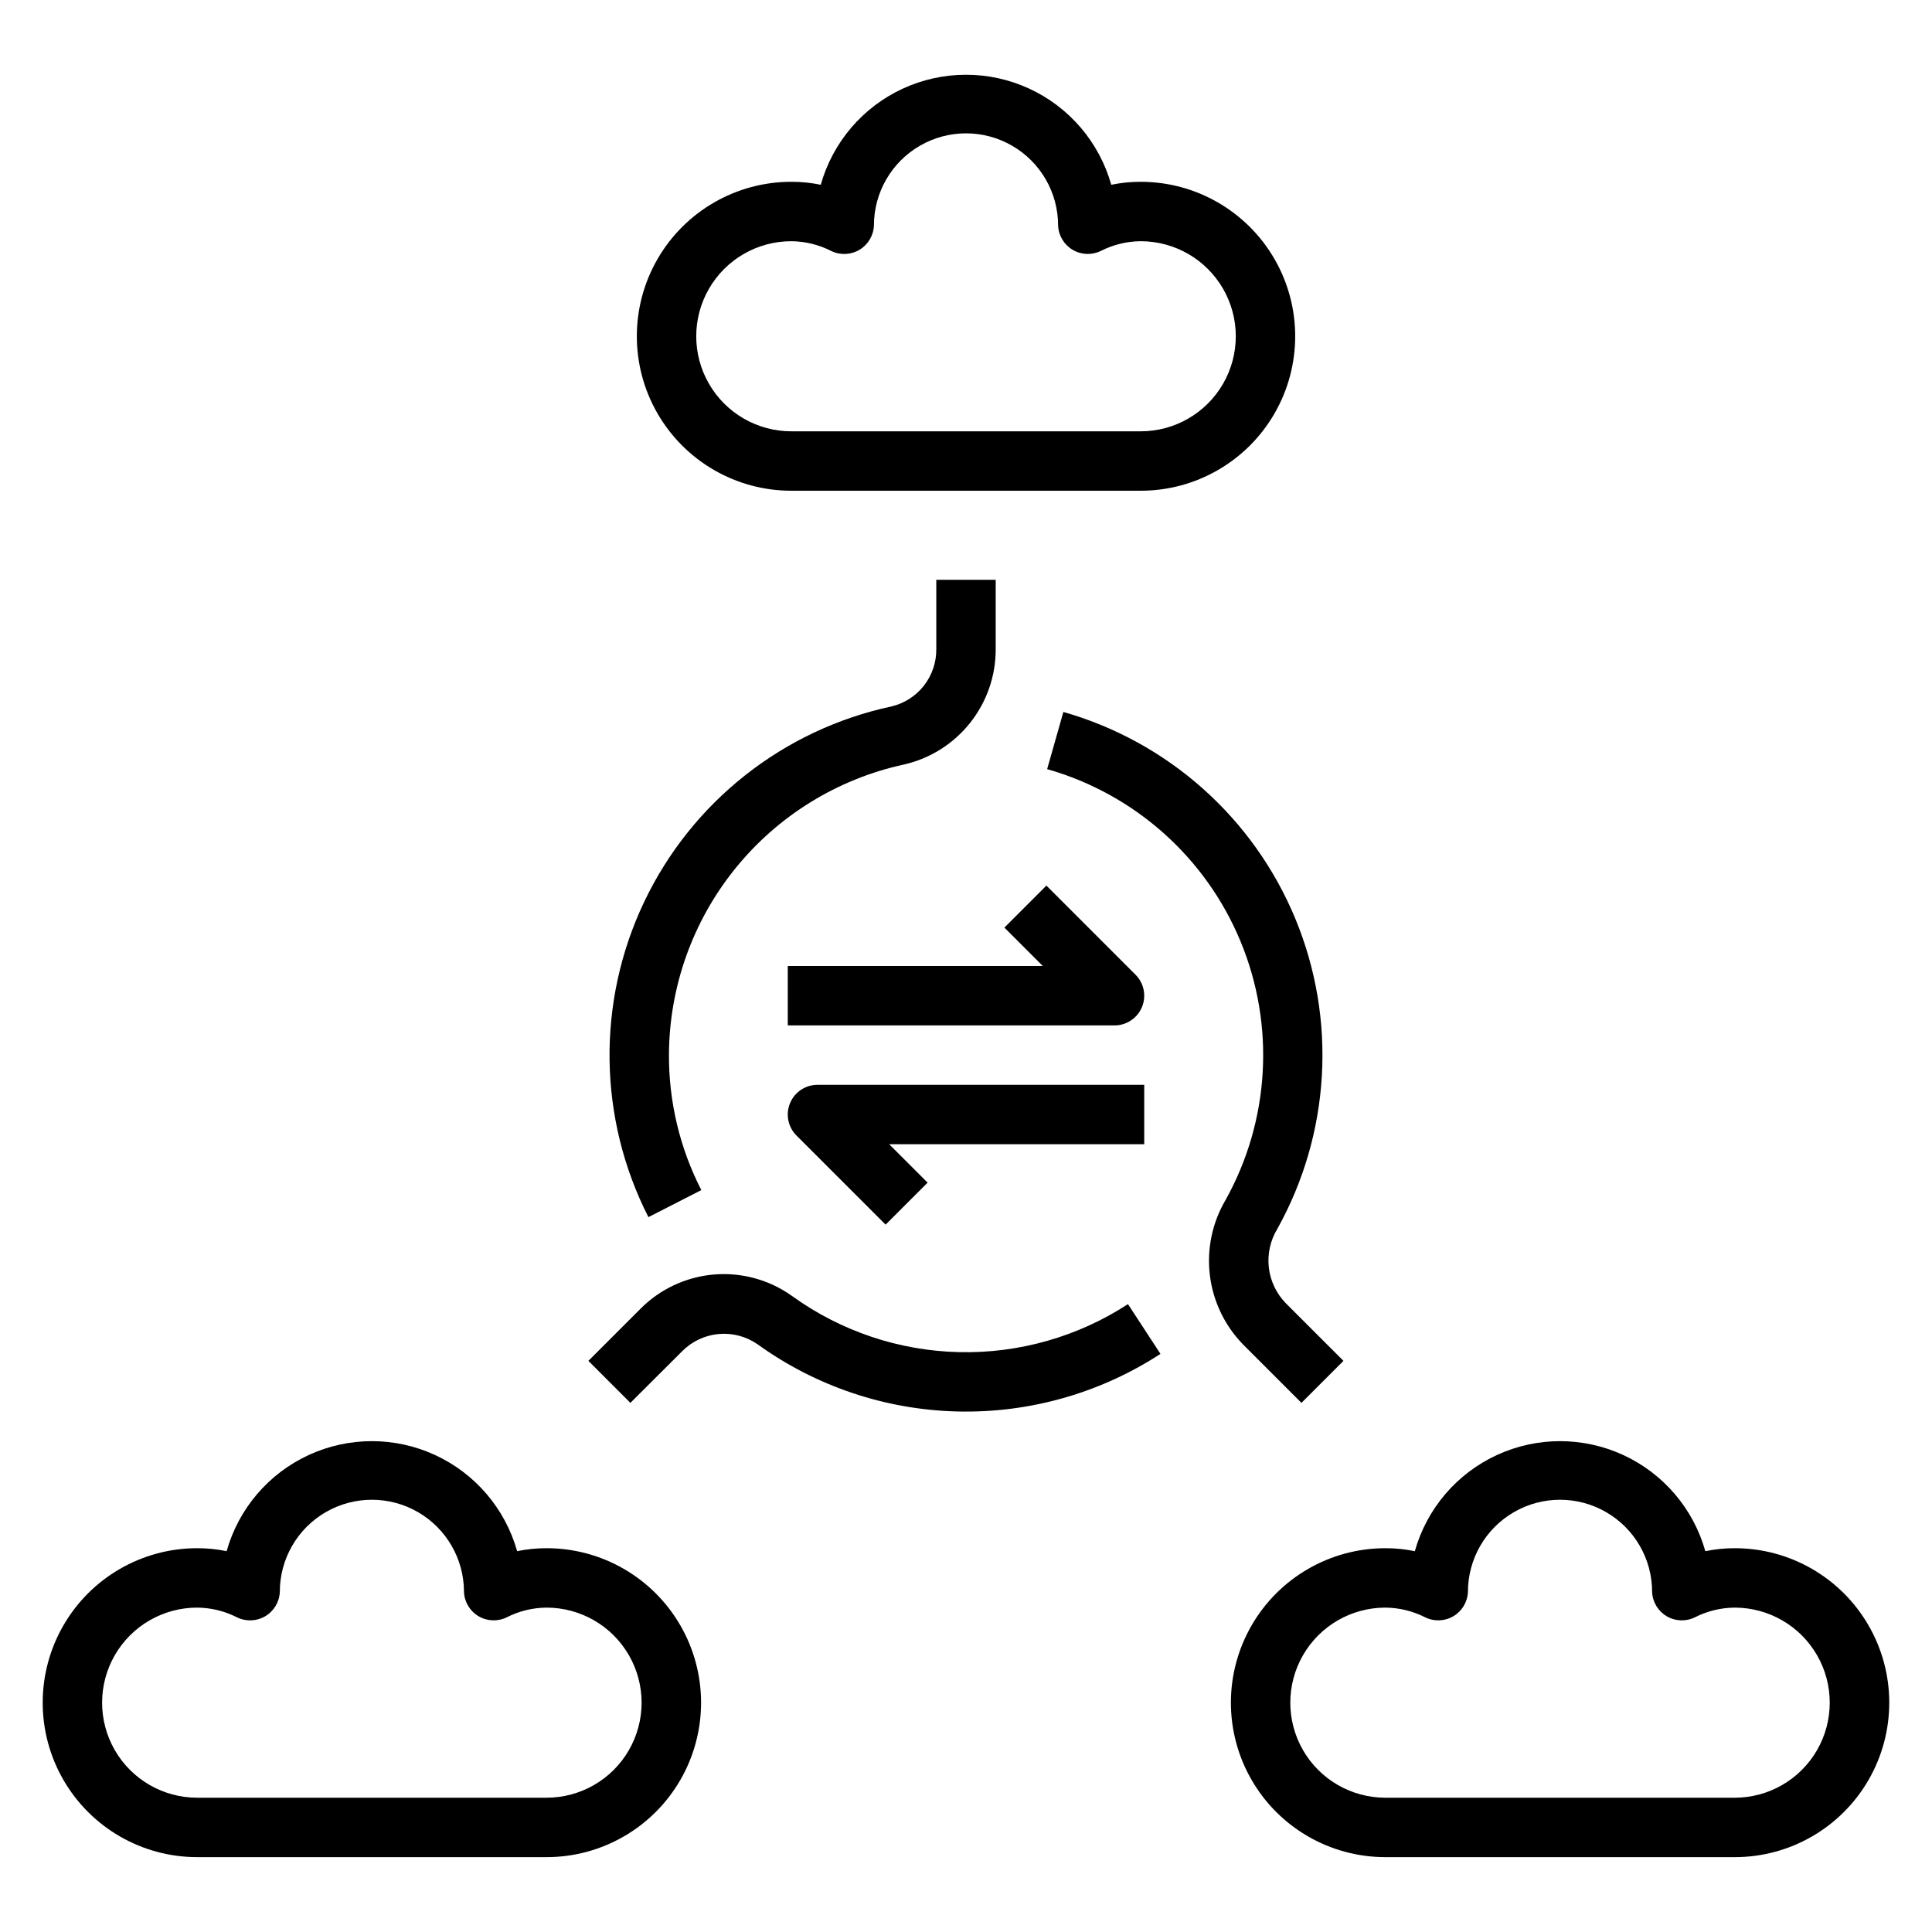 <?xml version="1.0" encoding="UTF-8"?>
<!-- Uploaded to: ICON Repo, www.svgrepo.com, Generator: ICON Repo Mixer Tools -->
<svg fill="#000000" width="800px" height="800px" version="1.1" viewBox="144 144 512 512" xmlns="http://www.w3.org/2000/svg">
 <g>
  <path d="m353.7 274.05h92.605c14.625 0 28.141-7.805 35.453-20.469 7.309-12.664 7.309-28.27 0-40.934-7.312-12.664-20.828-20.469-35.453-20.469-2.621-0.004-5.238 0.258-7.809 0.789-3.172-11.266-11.117-20.578-21.746-25.48-10.625-4.902-22.867-4.902-33.496 0s-18.574 14.215-21.746 25.48c-2.57-0.531-5.184-0.793-7.809-0.789-14.625 0-28.137 7.805-35.449 20.469-7.312 12.664-7.312 28.27 0 40.934s20.824 20.469 35.449 20.469zm0-66.125c3.664 0.031 7.273 0.906 10.539 2.566 2.391 1.184 5.219 1.074 7.516-0.285 2.293-1.363 3.742-3.797 3.844-6.461 0-8.719 4.652-16.777 12.203-21.137s16.852-4.359 24.402 0 12.203 12.418 12.203 21.137c0.105 2.66 1.551 5.086 3.84 6.449 2.289 1.363 5.113 1.473 7.504 0.297 3.273-1.66 6.887-2.539 10.555-2.566 9 0 17.316 4.801 21.816 12.594s4.5 17.398 0 25.191-12.816 12.594-21.816 12.594h-92.605c-9 0-17.316-4.801-21.816-12.594s-4.5-17.398 0-25.191 12.816-12.594 21.816-12.594z"/>
  <path d="m603.74 554.29c-2.625-0.004-5.238 0.258-7.809 0.789-3.172-11.266-11.117-20.578-21.746-25.48s-22.871-4.902-33.496 0c-10.629 4.902-18.574 14.215-21.746 25.48-2.57-0.531-5.188-0.793-7.809-0.789-14.625 0-28.141 7.805-35.453 20.469-7.309 12.664-7.309 28.27 0 40.934 7.312 12.664 20.828 20.469 35.453 20.469h92.605c14.625 0 28.137-7.805 35.449-20.469 7.312-12.664 7.312-28.27 0-40.934-7.312-12.664-20.824-20.469-35.449-20.469zm0 66.125h-92.605c-9 0-17.316-4.801-21.816-12.594-4.5-7.793-4.5-17.398 0-25.191 4.5-7.793 12.816-12.594 21.816-12.594 3.664 0.027 7.269 0.906 10.539 2.566 2.391 1.176 5.215 1.062 7.504-0.297 2.289-1.363 3.734-3.789 3.84-6.449 0-8.719 4.652-16.777 12.203-21.137 7.551-4.359 16.852-4.359 24.402 0s12.203 12.418 12.203 21.137c0.105 2.66 1.551 5.086 3.84 6.449 2.289 1.359 5.113 1.473 7.504 0.297 3.266-1.66 6.875-2.539 10.539-2.566 9 0 17.316 4.801 21.816 12.594 4.5 7.793 4.5 17.398 0 25.191-4.5 7.793-12.816 12.594-21.816 12.594z"/>
  <path d="m196.25 636.16h92.605c14.625 0 28.141-7.805 35.453-20.469 7.312-12.664 7.312-28.27 0-40.934-7.312-12.664-20.828-20.469-35.453-20.469-2.621-0.004-5.238 0.258-7.809 0.789-3.168-11.266-11.117-20.578-21.746-25.48-10.625-4.902-22.867-4.902-33.496 0-10.625 4.902-18.574 14.215-21.746 25.48-2.566-0.531-5.184-0.793-7.809-0.789-14.625 0-28.137 7.805-35.449 20.469-7.312 12.664-7.312 28.27 0 40.934 7.312 12.664 20.824 20.469 35.449 20.469zm0-66.125c3.664 0.027 7.273 0.906 10.543 2.566 2.391 1.184 5.219 1.074 7.512-0.289 2.293-1.359 3.742-3.793 3.848-6.457 0-8.719 4.648-16.777 12.199-21.137s16.855-4.359 24.402 0c7.551 4.359 12.203 12.418 12.203 21.137 0.105 2.66 1.555 5.086 3.844 6.449 2.289 1.359 5.109 1.473 7.5 0.297 3.269-1.66 6.875-2.539 10.539-2.566 9 0 17.316 4.801 21.816 12.594 4.5 7.793 4.5 17.398 0 25.191-4.5 7.793-12.816 12.594-21.816 12.594h-92.59c-9 0-17.316-4.801-21.816-12.594-4.5-7.793-4.5-17.398 0-25.191 4.5-7.793 12.816-12.594 21.816-12.594z"/>
  <path d="m421.31 378.69-11.133 11.133 10.18 10.18h-67.59v15.742h86.594c3.184 0 6.051-1.918 7.269-4.859 1.219-2.941 0.547-6.328-1.703-8.578z"/>
  <path d="m447.23 431.49h-86.594c-3.184 0-6.051 1.918-7.269 4.859s-0.547 6.324 1.707 8.578l23.617 23.617 11.133-11.133-10.184-10.18h67.59z"/>
  <path d="m315.84 466.55 14.02-7.164v0.004c-5.676-11.07-8.617-23.34-8.582-35.781 0.059-18 6.262-35.441 17.578-49.445 11.316-14 27.07-23.719 44.66-27.551 6.941-1.57 13.137-5.465 17.566-11.039 4.43-5.57 6.824-12.488 6.789-19.605v-18.309h-15.746v18.309c0.051 3.516-1.102 6.941-3.262 9.715-2.16 2.769-5.203 4.723-8.625 5.531-28.703 6.156-52.918 25.297-65.535 51.809-12.613 26.508-12.195 57.371 1.137 83.527z"/>
  <path d="m324.78 502.09c2.586-2.613 6.008-4.227 9.668-4.562 3.66-0.332 7.32 0.637 10.336 2.738 15.461 11.141 33.934 17.344 52.984 17.793 19.051 0.453 37.797-4.871 53.766-15.266l-8.613-13.188h0.004c-13.309 8.664-28.93 13.098-44.805 12.723s-31.266-5.543-44.148-14.824c-6.035-4.34-13.418-6.375-20.82-5.742-7.402 0.637-14.336 3.898-19.543 9.199l-13.68 13.68 11.133 11.133z"/>
  <path d="m473.52 500.4 15.375 15.375 11.133-11.133-15.379-15.375c-2.461-2.566-4.008-5.875-4.402-9.41-0.391-3.539 0.391-7.106 2.231-10.148 14.082-25.234 15.852-55.523 4.805-82.227-11.043-26.703-33.691-46.887-61.48-54.805l-4.297 15.145-0.004 0.004c23.164 6.59 42.047 23.406 51.258 45.66 9.215 22.25 7.75 47.492-3.977 68.531-3.547 6.027-5.004 13.055-4.148 19.996 0.859 6.938 3.981 13.402 8.887 18.387z"/>
 </g>
</svg>